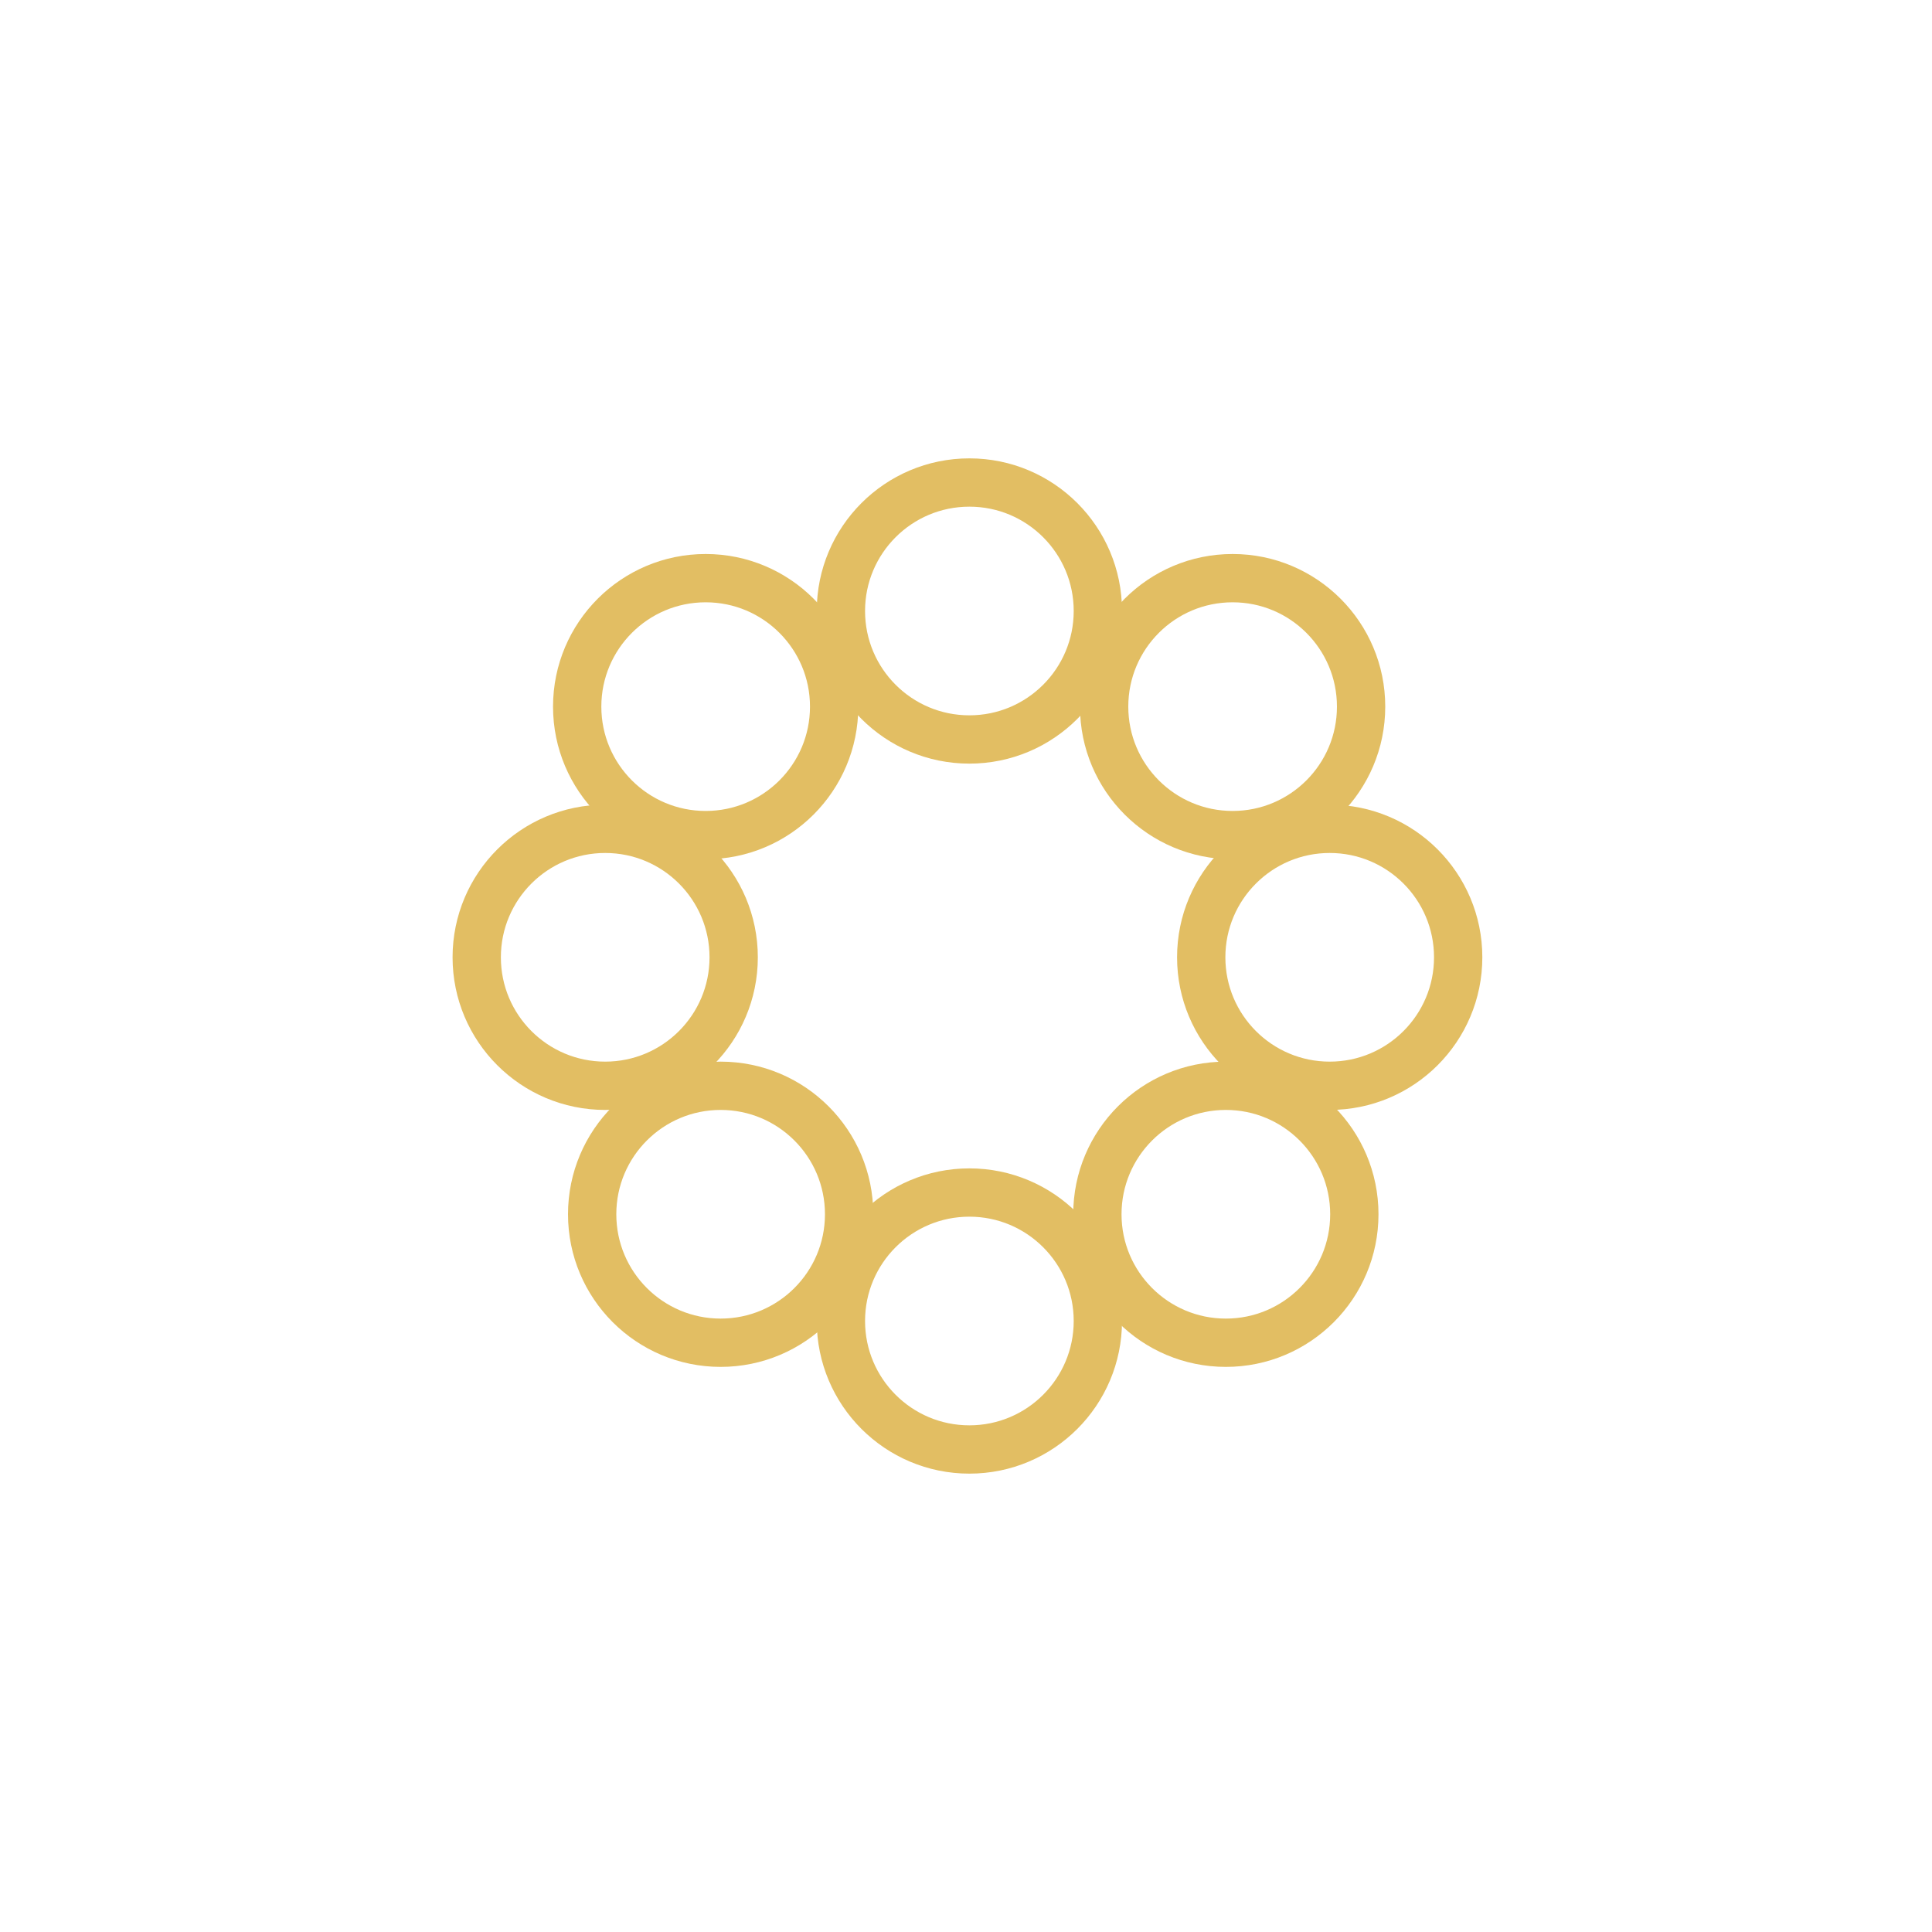 <svg viewBox="0 0 40 40" height="40" width="40" xmlns="http://www.w3.org/2000/svg" id="Ebene_3"><defs><style>.cls-1{fill:none;stroke:#e2be63;stroke-miterlimit:10;}</style></defs><circle r="2.66" cy="19.82" cx="12.53" class="cls-1"></circle><circle r="2.66" cy="14.63" cx="14.61" class="cls-1"></circle><circle r="2.66" cy="12.65" cx="20.07" class="cls-1"></circle><circle r="2.66" cy="14.63" cx="25.52" class="cls-1"></circle><circle r="2.66" cy="19.82" cx="27.53" class="cls-1"></circle><circle r="2.66" cy="27.35" cx="20.07" class="cls-1"></circle><circle r="2.66" cy="25.14" cx="25.38" class="cls-1"></circle><circle r="2.66" cy="25.14" cx="14.92" class="cls-1"></circle></svg>